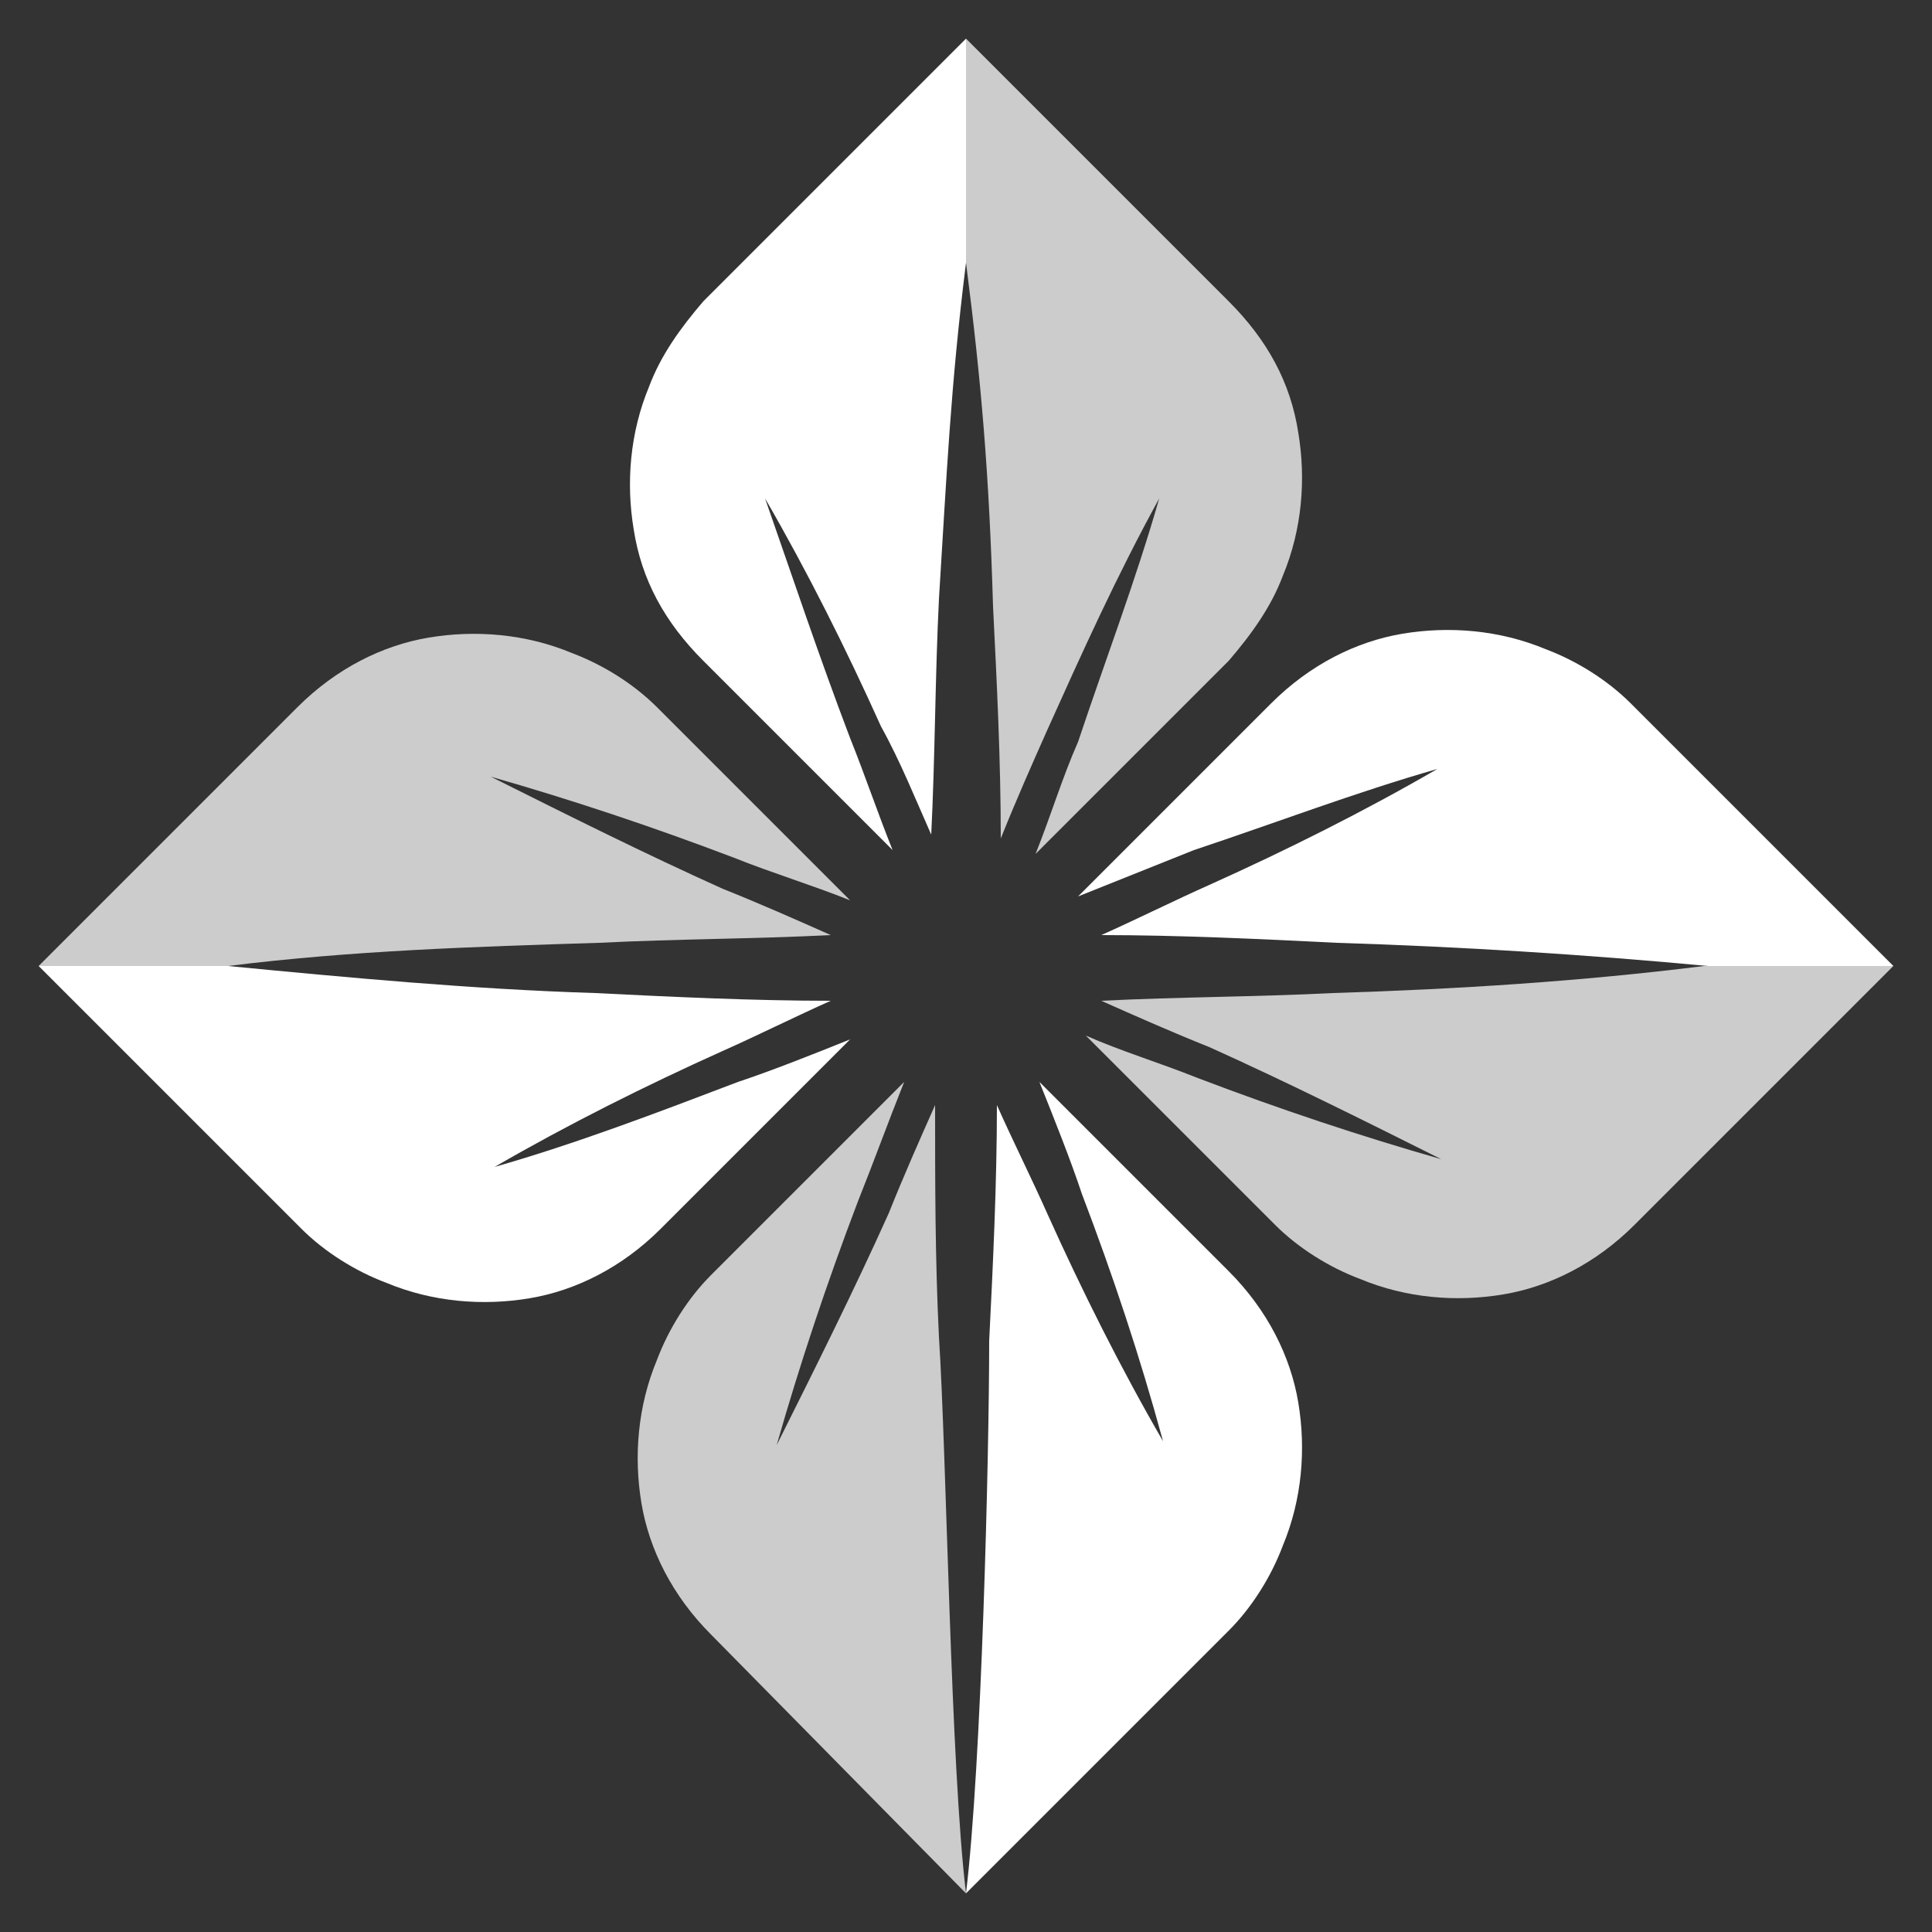 <?xml version="1.0" encoding="utf-8"?>
<!-- Generator: Adobe Illustrator 24.0.1, SVG Export Plug-In . SVG Version: 6.00 Build 0)  -->
<svg version="1.1" id="Layer_1" xmlns="http://www.w3.org/2000/svg" xmlns:xlink="http://www.w3.org/1999/xlink" x="0px" y="0px"
	 viewBox="0 0 50 50" style="enable-background:new 0 0 50 50;" xml:space="preserve">
<rect x="0" y="0" width="50" height="50" fill="#333333" stroke="none"/>
<style type="text/css">
	.st0{fill:#FFFFFF;}
	.st1{fill:#CCCCCC;}
</style>
<g>
	<g>
		<g>
			<path class="st0" d="M12.8,30.2c1.9-1.1,3.9-2.1,5.9-3c0.9-0.4,1.9-0.9,2.8-1.3c-2,0-4.1-0.1-6.1-0.2c-3.2-0.1-6.4-0.4-9.5-0.7H1
				l6.8,6.8c0.6,0.6,1.4,1.1,2.2,1.4c1.2,0.5,2.5,0.6,3.7,0.4c1.2-0.2,2.4-0.8,3.4-1.8l4.9-4.9C21,27.3,20,27.7,19.1,28
				C17,28.8,14.9,29.6,12.8,30.2z"/>
			<path class="st0" d="M30.1,37.3c-1.1-1.9-2.1-3.9-3-5.9c-0.4-0.9-0.9-1.9-1.3-2.8c0,2-0.1,4.1-0.2,6.1C25.6,37.7,25.4,45.7,25,49
				l6.8-6.8c0.6-0.6,1.1-1.4,1.4-2.2c0.5-1.2,0.6-2.5,0.4-3.7c-0.2-1.2-0.8-2.4-1.8-3.4L26.9,28c0.4,1,0.8,2,1.1,2.9
				C28.8,33,29.5,35.1,30.1,37.3z"/>
			<path class="st0" d="M37.2,19.9c-1.9,1.1-3.9,2.1-5.9,3c-0.9,0.4-1.9,0.9-2.8,1.3c2,0,4.1,0.1,6.1,0.2c3.2,0.1,6.4,0.3,9.6,0.6
				H49l-6.8-6.8c-0.6-0.6-1.4-1.1-2.2-1.4c-1.2-0.5-2.5-0.6-3.7-0.4c-1.2,0.2-2.4,0.8-3.4,1.8l-5,5c1-0.4,2-0.8,3-1.2
				C33,21.3,35.1,20.5,37.2,19.9z"/>
			<path class="st0" d="M22,19.1c0.4,1,0.7,1.9,1.1,2.9l-4.9-4.9c-1-1-1.6-2.1-1.8-3.4c-0.2-1.2-0.1-2.5,0.4-3.7
				c0.3-0.8,0.8-1.5,1.4-2.2L25,1l0,0v5.8c-0.4,3.2-0.5,5.5-0.7,8.7c-0.1,2-0.1,4.1-0.2,6.1c-0.4-0.9-0.8-1.9-1.3-2.8
				c-0.9-2-1.9-4-3-5.9C20.5,14.9,21.2,17,22,19.1z"/>
		</g>
	</g>
	<g>
		<path class="st1" d="M15.5,24.4c2-0.1,4-0.1,6-0.2c-0.9-0.4-1.8-0.8-2.8-1.2c-2-0.9-4-1.9-6-2.9c2.1,0.6,4.2,1.3,6.3,2.1
			c1,0.4,2,0.7,3,1.1l-5-5c-0.6-0.6-1.4-1.1-2.2-1.4c-1.2-0.5-2.5-0.6-3.7-0.4c-1.2,0.2-2.4,0.8-3.4,1.8L1,25h4.9
			C9.1,24.6,12.3,24.5,15.5,24.4z"/>
		<path class="st1" d="M24.2,28.6c-0.4,0.9-0.8,1.8-1.2,2.8c-0.9,2-1.9,4-2.9,6c0.6-2.1,1.3-4.2,2.1-6.3c0.4-1,0.8-2.1,1.2-3.1l-5,5
			c-0.6,0.6-1.1,1.4-1.4,2.2c-0.5,1.2-0.6,2.5-0.4,3.7c0.2,1.2,0.8,2.4,1.8,3.4L25,49c-0.4-3.3-0.5-11.3-0.7-14.4
			C24.2,32.6,24.2,30.6,24.2,28.6z"/>
		<path class="st1" d="M44.1,25c-3.2,0.4-6.4,0.6-9.6,0.7c-2,0.1-4,0.1-6,0.2c0.9,0.4,1.8,0.8,2.8,1.2c2,0.9,4,1.9,6,2.9
			c-2.1-0.6-4.2-1.3-6.3-2.1c-1-0.4-2-0.7-2.9-1.1l4.9,4.9c0.6,0.6,1.4,1.1,2.2,1.4c1.2,0.5,2.5,0.6,3.7,0.4
			c1.2-0.2,2.4-0.8,3.4-1.8L49,25H44.1z"/>
		<path class="st1" d="M25,6.8V1l6.8,6.8c1,1,1.6,2.1,1.8,3.4c0.2,1.2,0.1,2.5-0.4,3.7c-0.3,0.8-0.8,1.5-1.4,2.2l-5,5
			c0.4-1,0.7-2,1.1-2.9c0.7-2.1,1.5-4.2,2.1-6.3c-1.1,2-2,4-2.9,6c-0.4,0.9-0.8,1.8-1.2,2.8c0-2-0.1-4-0.2-6
			C25.6,12.3,25.4,9.9,25,6.8z"/>
	</g>
</g>
</svg>

